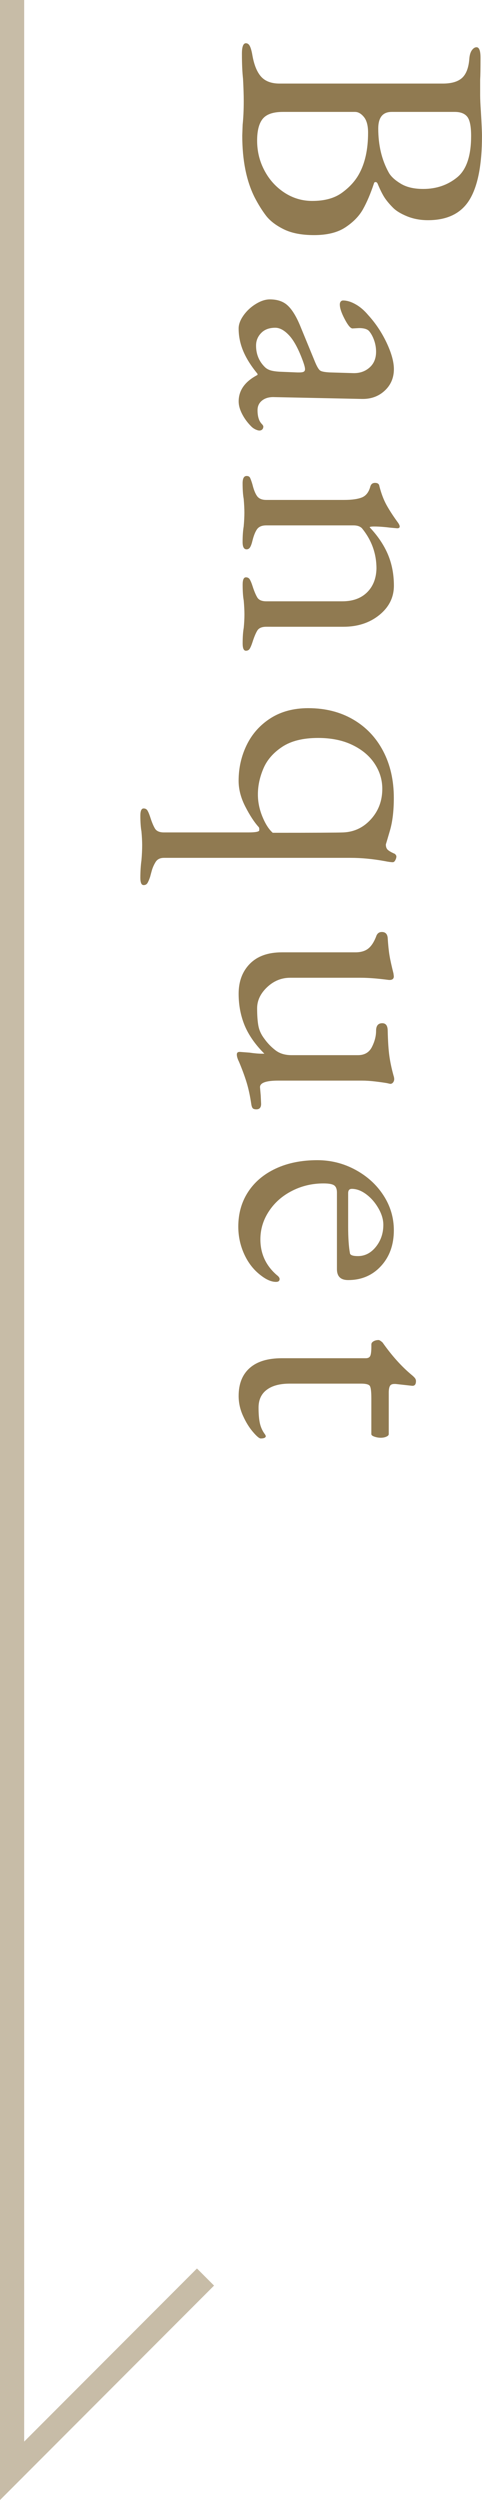 <?xml version="1.0" encoding="utf-8"?>
<!-- Generator: Adobe Illustrator 16.0.0, SVG Export Plug-In . SVG Version: 6.00 Build 0)  -->
<!DOCTYPE svg PUBLIC "-//W3C//DTD SVG 1.1//EN" "http://www.w3.org/Graphics/SVG/1.1/DTD/svg11.dtd">
<svg version="1.1" id="レイヤー_1" xmlns="http://www.w3.org/2000/svg" xmlns:xlink="http://www.w3.org/1999/xlink" x="0px"
	 y="0px" width="19.936px" height="103.207px" viewBox="0 0 19.936 103.207" enable-background="new 0 0 19.936 103.207"
	 xml:space="preserve">
<g>
	<g>
		<path fill="#907A51" d="M10.17,1.785c0.07,0,0.125,0.04,0.165,0.12s0.075,0.204,0.104,0.375c0.07,0.399,0.19,0.694,0.361,0.885
			c0.17,0.189,0.424,0.285,0.764,0.285h6.751c0.359,0,0.624-0.078,0.795-0.232c0.17-0.155,0.27-0.413,0.3-0.772
			c0.01-0.16,0.045-0.283,0.104-0.368C19.575,1.992,19.64,1.95,19.71,1.95c0.11,0,0.165,0.145,0.165,0.435
			c0,0.45-0.005,0.75-0.015,0.9v0.66c0,0.149,0.01,0.364,0.029,0.645c0.03,0.51,0.046,0.85,0.046,1.021
			c0,1.199-0.173,2.079-0.518,2.64C19.072,8.81,18.5,9.09,17.7,9.09c-0.311,0-0.595-0.053-0.855-0.157
			C16.585,8.827,16.39,8.71,16.26,8.58c-0.16-0.16-0.282-0.308-0.367-0.442s-0.178-0.322-0.277-0.562
			c-0.021-0.04-0.048-0.061-0.083-0.061s-0.058,0.021-0.067,0.061c-0.14,0.42-0.29,0.772-0.45,1.058
			c-0.159,0.285-0.402,0.534-0.728,0.75c-0.324,0.215-0.757,0.322-1.297,0.322c-0.51,0-0.928-0.08-1.252-0.24
			c-0.326-0.16-0.57-0.348-0.736-0.562c-0.164-0.215-0.322-0.468-0.472-0.758c-0.341-0.68-0.511-1.529-0.511-2.55l0.016-0.45
			c0.029-0.27,0.045-0.595,0.045-0.975c0-0.25-0.01-0.555-0.029-0.915c-0.031-0.28-0.046-0.625-0.046-1.035
			C10.005,1.93,10.061,1.785,10.17,1.785z M10.936,7.035c0.199,0.38,0.475,0.685,0.824,0.915c0.35,0.229,0.735,0.345,1.155,0.345
			c0.511,0,0.92-0.112,1.229-0.338c0.311-0.225,0.545-0.482,0.705-0.772c0.25-0.449,0.375-1.02,0.375-1.71
			c0-0.29-0.058-0.505-0.172-0.645c-0.115-0.141-0.238-0.21-0.367-0.21H11.7c-0.4,0-0.678,0.095-0.833,0.285
			c-0.154,0.189-0.232,0.489-0.232,0.899C10.635,6.245,10.734,6.655,10.936,7.035z M16.08,7.125c0.09,0.16,0.255,0.312,0.495,0.457
			c0.24,0.146,0.55,0.218,0.93,0.218c0.54,0,1.005-0.157,1.396-0.473c0.39-0.314,0.585-0.888,0.585-1.717
			c0-0.391-0.053-0.653-0.158-0.788C19.223,4.688,19.05,4.62,18.811,4.62H16.2c-0.37,0-0.555,0.229-0.555,0.689
			C15.646,6,15.79,6.604,16.08,7.125z"/>
		<path fill="#907A51" d="M10.072,13.02c0.135-0.189,0.305-0.348,0.51-0.473s0.398-0.188,0.578-0.188
			c0.31,0,0.555,0.083,0.734,0.248c0.181,0.165,0.351,0.438,0.511,0.817l0.63,1.53c0.08,0.189,0.15,0.305,0.21,0.345
			s0.19,0.064,0.39,0.075l0.961,0.029c0.27,0.01,0.497-0.064,0.682-0.225c0.186-0.16,0.277-0.38,0.277-0.66
			c0-0.149-0.024-0.3-0.074-0.45c-0.051-0.149-0.115-0.274-0.195-0.375c-0.07-0.1-0.215-0.149-0.436-0.149l-0.27,0.015
			c-0.08,0-0.188-0.127-0.322-0.383c-0.135-0.255-0.203-0.457-0.203-0.607c0-0.05,0.013-0.09,0.038-0.12
			c0.024-0.029,0.058-0.045,0.097-0.045c0.16,0,0.333,0.053,0.518,0.158c0.186,0.104,0.358,0.252,0.518,0.442
			c0.311,0.34,0.565,0.722,0.766,1.147c0.2,0.425,0.3,0.787,0.3,1.087c0,0.36-0.128,0.658-0.383,0.893
			c-0.255,0.235-0.572,0.348-0.952,0.338l-3.6-0.075c-0.211-0.01-0.381,0.035-0.51,0.135c-0.131,0.101-0.195,0.235-0.195,0.405
			c0,0.25,0.055,0.436,0.164,0.555c0.051,0.051,0.076,0.091,0.076,0.12c0,0.05-0.016,0.09-0.045,0.12
			c-0.031,0.03-0.07,0.045-0.121,0.045c-0.039,0-0.092-0.015-0.157-0.045s-0.122-0.07-0.173-0.12
			c-0.16-0.16-0.287-0.332-0.382-0.518c-0.095-0.185-0.143-0.357-0.143-0.518c0-0.46,0.26-0.824,0.78-1.095v-0.045
			c-0.271-0.33-0.468-0.645-0.593-0.945c-0.125-0.3-0.188-0.609-0.188-0.93C9.87,13.39,9.938,13.21,10.072,13.02z M10.95,15.149
			c0.06,0.061,0.135,0.105,0.226,0.136c0.09,0.029,0.219,0.05,0.389,0.06l0.736,0.03h0.09c0.08,0,0.137-0.011,0.172-0.03
			c0.035-0.021,0.053-0.055,0.053-0.105c0-0.06-0.025-0.159-0.075-0.3c-0.181-0.5-0.37-0.86-0.569-1.08
			c-0.201-0.22-0.396-0.33-0.586-0.33c-0.25,0-0.445,0.073-0.584,0.218c-0.141,0.145-0.211,0.317-0.211,0.518
			C10.59,14.614,10.71,14.91,10.95,15.149z"/>
		<path fill="#907A51" d="M10.2,19.649c0.069,0,0.117,0.024,0.143,0.074c0.024,0.051,0.058,0.141,0.097,0.271
			c0.051,0.21,0.113,0.37,0.188,0.479c0.076,0.11,0.203,0.165,0.383,0.165h3.225c0.32,0,0.565-0.035,0.736-0.104
			c0.169-0.07,0.284-0.22,0.345-0.45c0.029-0.1,0.095-0.15,0.194-0.15c0.11,0,0.17,0.046,0.181,0.136
			c0.079,0.31,0.18,0.572,0.3,0.787s0.274,0.452,0.465,0.713c0.05,0.069,0.075,0.125,0.075,0.165c0,0.05-0.035,0.074-0.105,0.074
			l-0.314-0.029c-0.08-0.011-0.178-0.021-0.293-0.03s-0.232-0.015-0.353-0.015c-0.1,0-0.16,0.01-0.18,0.029
			c0.34,0.36,0.593,0.735,0.758,1.125c0.165,0.391,0.247,0.82,0.247,1.29c0,0.48-0.2,0.883-0.6,1.208
			c-0.4,0.324-0.896,0.487-1.485,0.487H11.01c-0.18,0-0.303,0.053-0.367,0.157c-0.064,0.105-0.133,0.268-0.203,0.488
			c-0.039,0.119-0.077,0.207-0.111,0.262c-0.035,0.055-0.088,0.083-0.158,0.083c-0.09,0-0.135-0.101-0.135-0.3
			c0-0.271,0.016-0.485,0.045-0.646c0.02-0.2,0.029-0.385,0.029-0.555c0-0.16-0.01-0.351-0.029-0.57
			c-0.029-0.16-0.045-0.38-0.045-0.66c0-0.2,0.045-0.3,0.135-0.3c0.07,0,0.123,0.027,0.158,0.083
			c0.034,0.055,0.072,0.142,0.111,0.262c0.07,0.22,0.139,0.383,0.203,0.488c0.064,0.104,0.188,0.157,0.367,0.157h3.15
			c0.43,0,0.77-0.123,1.02-0.367c0.25-0.246,0.38-0.573,0.391-0.983c0-0.62-0.2-1.175-0.6-1.665c-0.08-0.08-0.195-0.119-0.346-0.119
			H11.01c-0.18,0-0.307,0.055-0.383,0.165c-0.074,0.109-0.137,0.27-0.188,0.479c-0.029,0.12-0.062,0.207-0.097,0.263
			c-0.035,0.055-0.083,0.082-0.143,0.082c-0.11,0-0.165-0.1-0.165-0.3c0-0.26,0.016-0.475,0.045-0.645
			c0.02-0.221,0.029-0.41,0.029-0.57s-0.01-0.351-0.029-0.57c-0.029-0.16-0.045-0.375-0.045-0.645
			C10.035,19.749,10.09,19.649,10.2,19.649z"/>
		<path fill="#907A51" d="M5.939,33.374c0.07,0,0.123,0.027,0.158,0.082c0.035,0.056,0.072,0.143,0.112,0.263
			c0.07,0.22,0.138,0.383,0.202,0.487c0.065,0.105,0.188,0.158,0.368,0.158h3.495c0.3,0,0.449-0.03,0.449-0.09
			c0-0.011,0-0.03,0-0.061s-0.01-0.055-0.029-0.075c-0.18-0.2-0.363-0.479-0.548-0.84c-0.185-0.359-0.277-0.715-0.277-1.064
			c0-0.53,0.112-1.025,0.337-1.485c0.226-0.46,0.556-0.827,0.99-1.103c0.436-0.275,0.953-0.412,1.553-0.412
			c0.699,0,1.317,0.154,1.853,0.465c0.535,0.31,0.95,0.744,1.245,1.305c0.295,0.56,0.442,1.205,0.442,1.936
			c0,0.529-0.053,0.975-0.157,1.335c-0.105,0.359-0.163,0.555-0.173,0.585c0,0.1,0.027,0.175,0.083,0.225
			c0.055,0.05,0.152,0.105,0.292,0.165c0.04,0.04,0.061,0.075,0.061,0.104c0,0.051-0.016,0.103-0.046,0.158
			c-0.029,0.055-0.064,0.082-0.104,0.082c-0.07,0-0.18-0.015-0.33-0.045c-0.49-0.09-0.96-0.135-1.41-0.135H6.78
			c-0.16,0-0.274,0.058-0.345,0.173c-0.07,0.114-0.123,0.234-0.158,0.359s-0.057,0.208-0.067,0.248
			c-0.04,0.12-0.077,0.207-0.112,0.262c-0.035,0.056-0.088,0.083-0.158,0.083c-0.09,0-0.135-0.101-0.135-0.3
			c0-0.271,0.016-0.511,0.045-0.721c0.021-0.239,0.03-0.449,0.03-0.63c0-0.16-0.01-0.35-0.03-0.569
			c-0.029-0.16-0.045-0.375-0.045-0.646C5.805,33.474,5.85,33.374,5.939,33.374z M10.853,33.712
			c0.125,0.305,0.268,0.527,0.428,0.667c1.7,0,2.675-0.005,2.925-0.015c0.45-0.021,0.83-0.203,1.14-0.548
			c0.311-0.345,0.466-0.763,0.466-1.252c0-0.37-0.105-0.716-0.315-1.035c-0.21-0.32-0.515-0.578-0.915-0.772
			c-0.4-0.195-0.875-0.293-1.425-0.293c-0.62,0-1.115,0.122-1.485,0.367s-0.63,0.545-0.779,0.9c-0.15,0.354-0.226,0.707-0.226,1.058
			C10.665,33.099,10.728,33.406,10.853,33.712z"/>
		<path fill="#907A51" d="M9.915,43.424l0.405,0.03c0.199,0.03,0.375,0.045,0.525,0.045h0.09c-0.381-0.38-0.652-0.771-0.818-1.17
			c-0.164-0.4-0.247-0.835-0.247-1.305c0-0.511,0.155-0.923,0.465-1.238c0.31-0.314,0.75-0.472,1.32-0.472H14.7
			c0.22,0,0.395-0.051,0.524-0.15s0.24-0.265,0.33-0.495c0.04-0.13,0.12-0.195,0.24-0.195c0.14,0,0.22,0.075,0.24,0.226
			c0.02,0.31,0.045,0.555,0.075,0.734c0.029,0.181,0.085,0.431,0.165,0.75l0.015,0.12c0,0.11-0.07,0.16-0.21,0.15
			c-0.46-0.06-0.845-0.09-1.154-0.09H12c-0.359,0-0.678,0.13-0.953,0.39c-0.274,0.26-0.412,0.55-0.412,0.87
			c0,0.3,0.018,0.542,0.053,0.728c0.035,0.185,0.117,0.362,0.248,0.532c0.129,0.181,0.281,0.338,0.457,0.473
			c0.175,0.135,0.397,0.202,0.668,0.202h2.744c0.271,0,0.463-0.112,0.578-0.337c0.114-0.226,0.172-0.448,0.172-0.668
			c0-0.21,0.085-0.314,0.256-0.314c0.149,0,0.225,0.104,0.225,0.314c0.01,0.431,0.032,0.772,0.067,1.028
			c0.035,0.255,0.093,0.527,0.173,0.817c0.02,0.06,0.029,0.109,0.029,0.149c0,0.05-0.015,0.095-0.045,0.135
			c-0.029,0.04-0.069,0.061-0.12,0.061l-0.135-0.03c-0.11-0.02-0.268-0.042-0.473-0.067s-0.393-0.037-0.562-0.037h-3.466
			c-0.5,0-0.75,0.09-0.75,0.27l0.03,0.345l0.016,0.346c0,0.149-0.066,0.225-0.195,0.225c-0.08,0-0.133-0.018-0.158-0.053
			s-0.043-0.087-0.053-0.157c-0.05-0.34-0.115-0.64-0.194-0.9c-0.08-0.26-0.185-0.545-0.315-0.854c-0.06-0.12-0.09-0.22-0.09-0.3
			C9.795,43.459,9.835,43.424,9.915,43.424z"/>
		<path fill="#907A51" d="M10.26,49.207c0.271-0.415,0.652-0.737,1.148-0.968c0.494-0.23,1.066-0.345,1.717-0.345
			c0.561,0,1.085,0.132,1.575,0.397c0.489,0.265,0.877,0.617,1.162,1.058c0.285,0.439,0.428,0.92,0.428,1.439
			c0,0.601-0.178,1.093-0.532,1.478c-0.355,0.385-0.809,0.578-1.357,0.578c-0.311,0-0.465-0.15-0.465-0.45v-3.165
			c0-0.141-0.038-0.238-0.113-0.293c-0.074-0.055-0.223-0.082-0.442-0.082c-0.47,0-0.905,0.103-1.305,0.308
			c-0.4,0.204-0.718,0.484-0.952,0.84c-0.235,0.354-0.354,0.742-0.354,1.162c0,0.59,0.226,1.08,0.676,1.471
			c0.08,0.06,0.119,0.114,0.119,0.165c0,0.079-0.049,0.119-0.149,0.119c-0.19,0-0.399-0.09-0.63-0.27
			c-0.29-0.22-0.518-0.51-0.683-0.87s-0.247-0.74-0.247-1.14C9.855,50.1,9.99,49.622,10.26,49.207z M14.4,50.624
			c0,0.471,0.024,0.84,0.074,1.11c0.01,0.08,0.121,0.12,0.33,0.12c0.29,0,0.538-0.128,0.743-0.383
			c0.204-0.255,0.308-0.558,0.308-0.907c0-0.22-0.068-0.448-0.203-0.683c-0.135-0.235-0.303-0.428-0.502-0.577
			c-0.201-0.15-0.4-0.226-0.6-0.226c-0.101,0-0.15,0.061-0.15,0.181V50.624z"/>
		<path fill="#907A51" d="M10.328,56.474c0.305-0.27,0.747-0.404,1.327-0.404h3.479c0.09,0,0.15-0.033,0.181-0.098
			c0.029-0.065,0.045-0.193,0.045-0.383v-0.09c0-0.05,0.029-0.093,0.09-0.128c0.06-0.035,0.13-0.052,0.21-0.052
			c0.02,0,0.047,0.012,0.082,0.037c0.035,0.024,0.062,0.047,0.083,0.067c0.38,0.54,0.78,0.985,1.2,1.335
			c0.05,0.04,0.092,0.08,0.127,0.12s0.053,0.085,0.053,0.135c0,0.141-0.055,0.205-0.165,0.195l-0.675-0.075h-0.061
			c-0.09,0-0.149,0.03-0.18,0.09c-0.03,0.061-0.045,0.15-0.045,0.271v1.71c0,0.04-0.032,0.075-0.098,0.104
			c-0.065,0.03-0.143,0.045-0.232,0.045s-0.178-0.015-0.263-0.045c-0.085-0.029-0.127-0.064-0.127-0.104v-1.485
			c0-0.27-0.021-0.438-0.061-0.502c-0.04-0.065-0.16-0.098-0.36-0.098h-2.955c-0.41,0-0.727,0.085-0.951,0.255
			c-0.226,0.17-0.338,0.415-0.338,0.735c0,0.279,0.02,0.502,0.06,0.667s0.11,0.312,0.21,0.442l0.03,0.061
			c0,0.069-0.07,0.104-0.21,0.104c-0.061,0-0.168-0.09-0.322-0.27c-0.155-0.181-0.293-0.403-0.412-0.668
			C9.93,58.182,9.87,57.909,9.87,57.629C9.87,57.129,10.022,56.744,10.328,56.474z"/>
	</g>
</g>
<polyline opacity="0.5" fill="none" stroke="#907A51" stroke-miterlimit="10" points="0.5,0 0.5,102 8.5,94 "/>
</svg>
